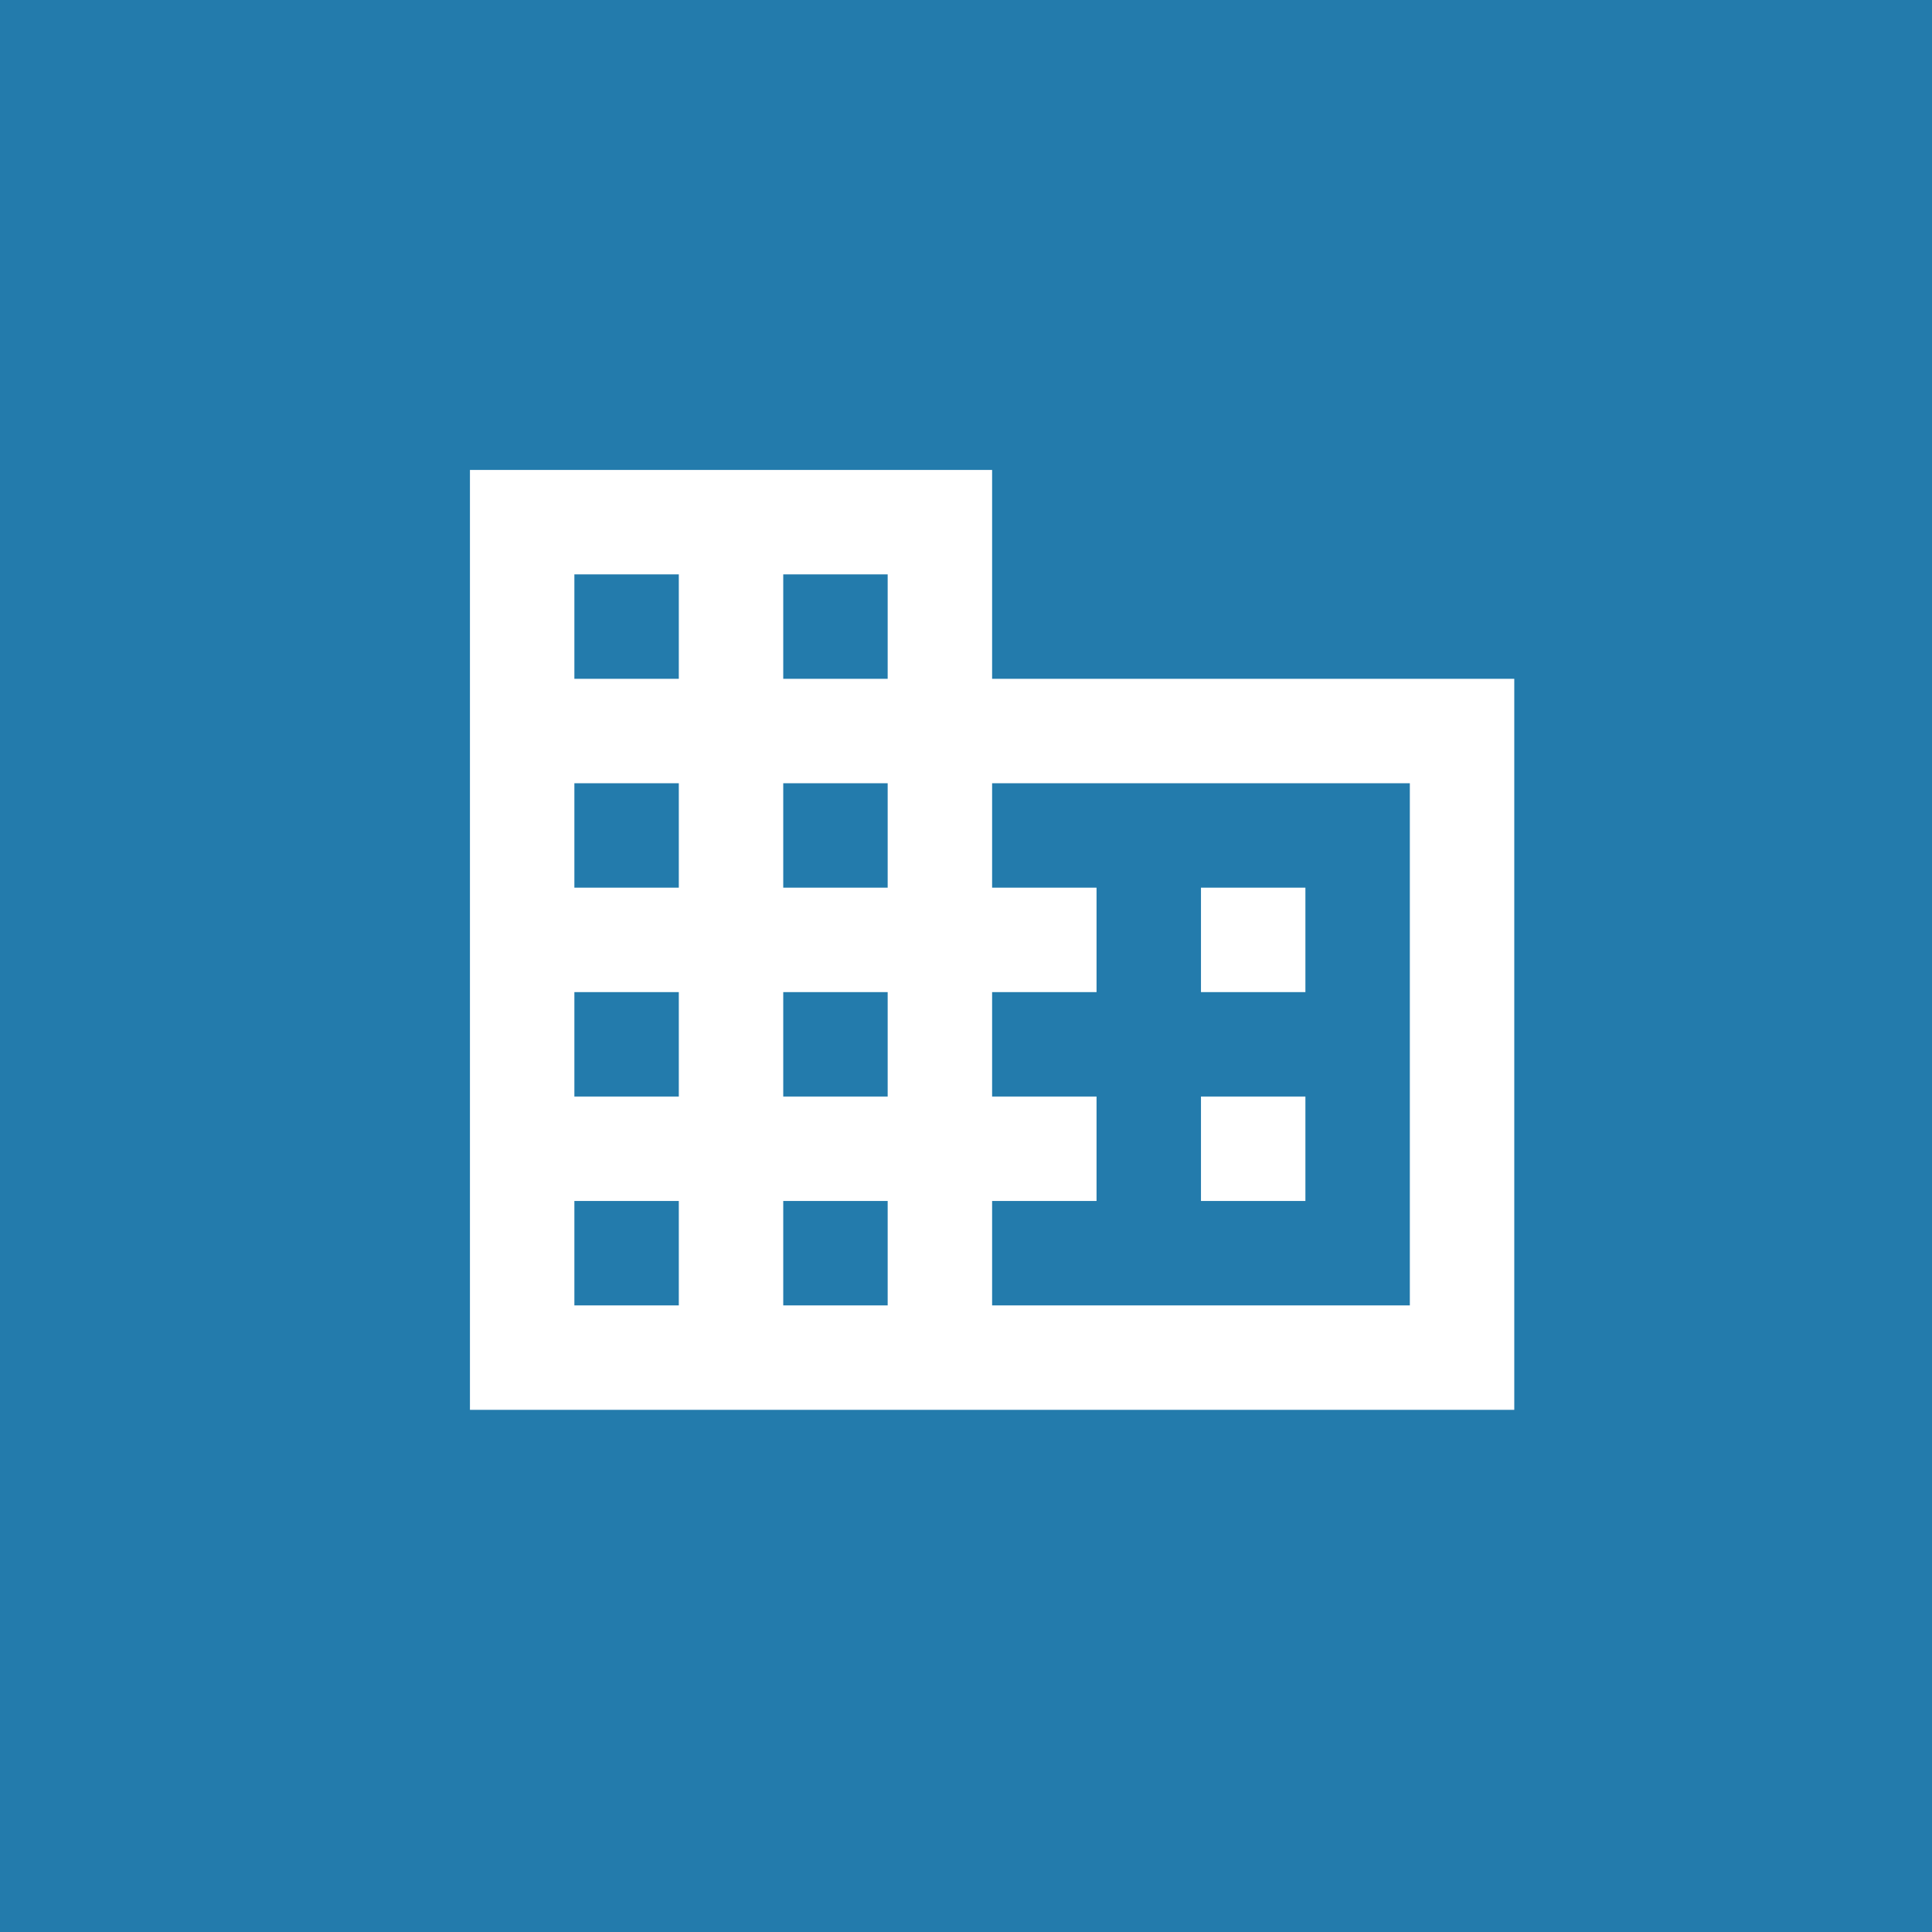 <svg width="37" height="37" viewBox="0 0 37 37" fill="none" xmlns="http://www.w3.org/2000/svg">
<rect width="37" height="37" fill="#237BAC"/>
<path fill-rule="evenodd" clip-rule="evenodd" d="M19 13H29V27H9V9H19V13ZM11 25H13V23H11V25ZM13 21H11V19H13V21ZM11 17H13V15H11V17ZM13 13H11V11H13V13ZM15 25H17V23H15V25ZM17 21H15V19H17V21ZM15 17H17V15H15V17ZM17 13H15V11H17V13ZM27 25V15H19V17H21V19H19V21H21V23H19V25H27ZM25 17H23V19H25V17ZM23 21H25V23H23V21Z" fill="white"/>
</svg>

